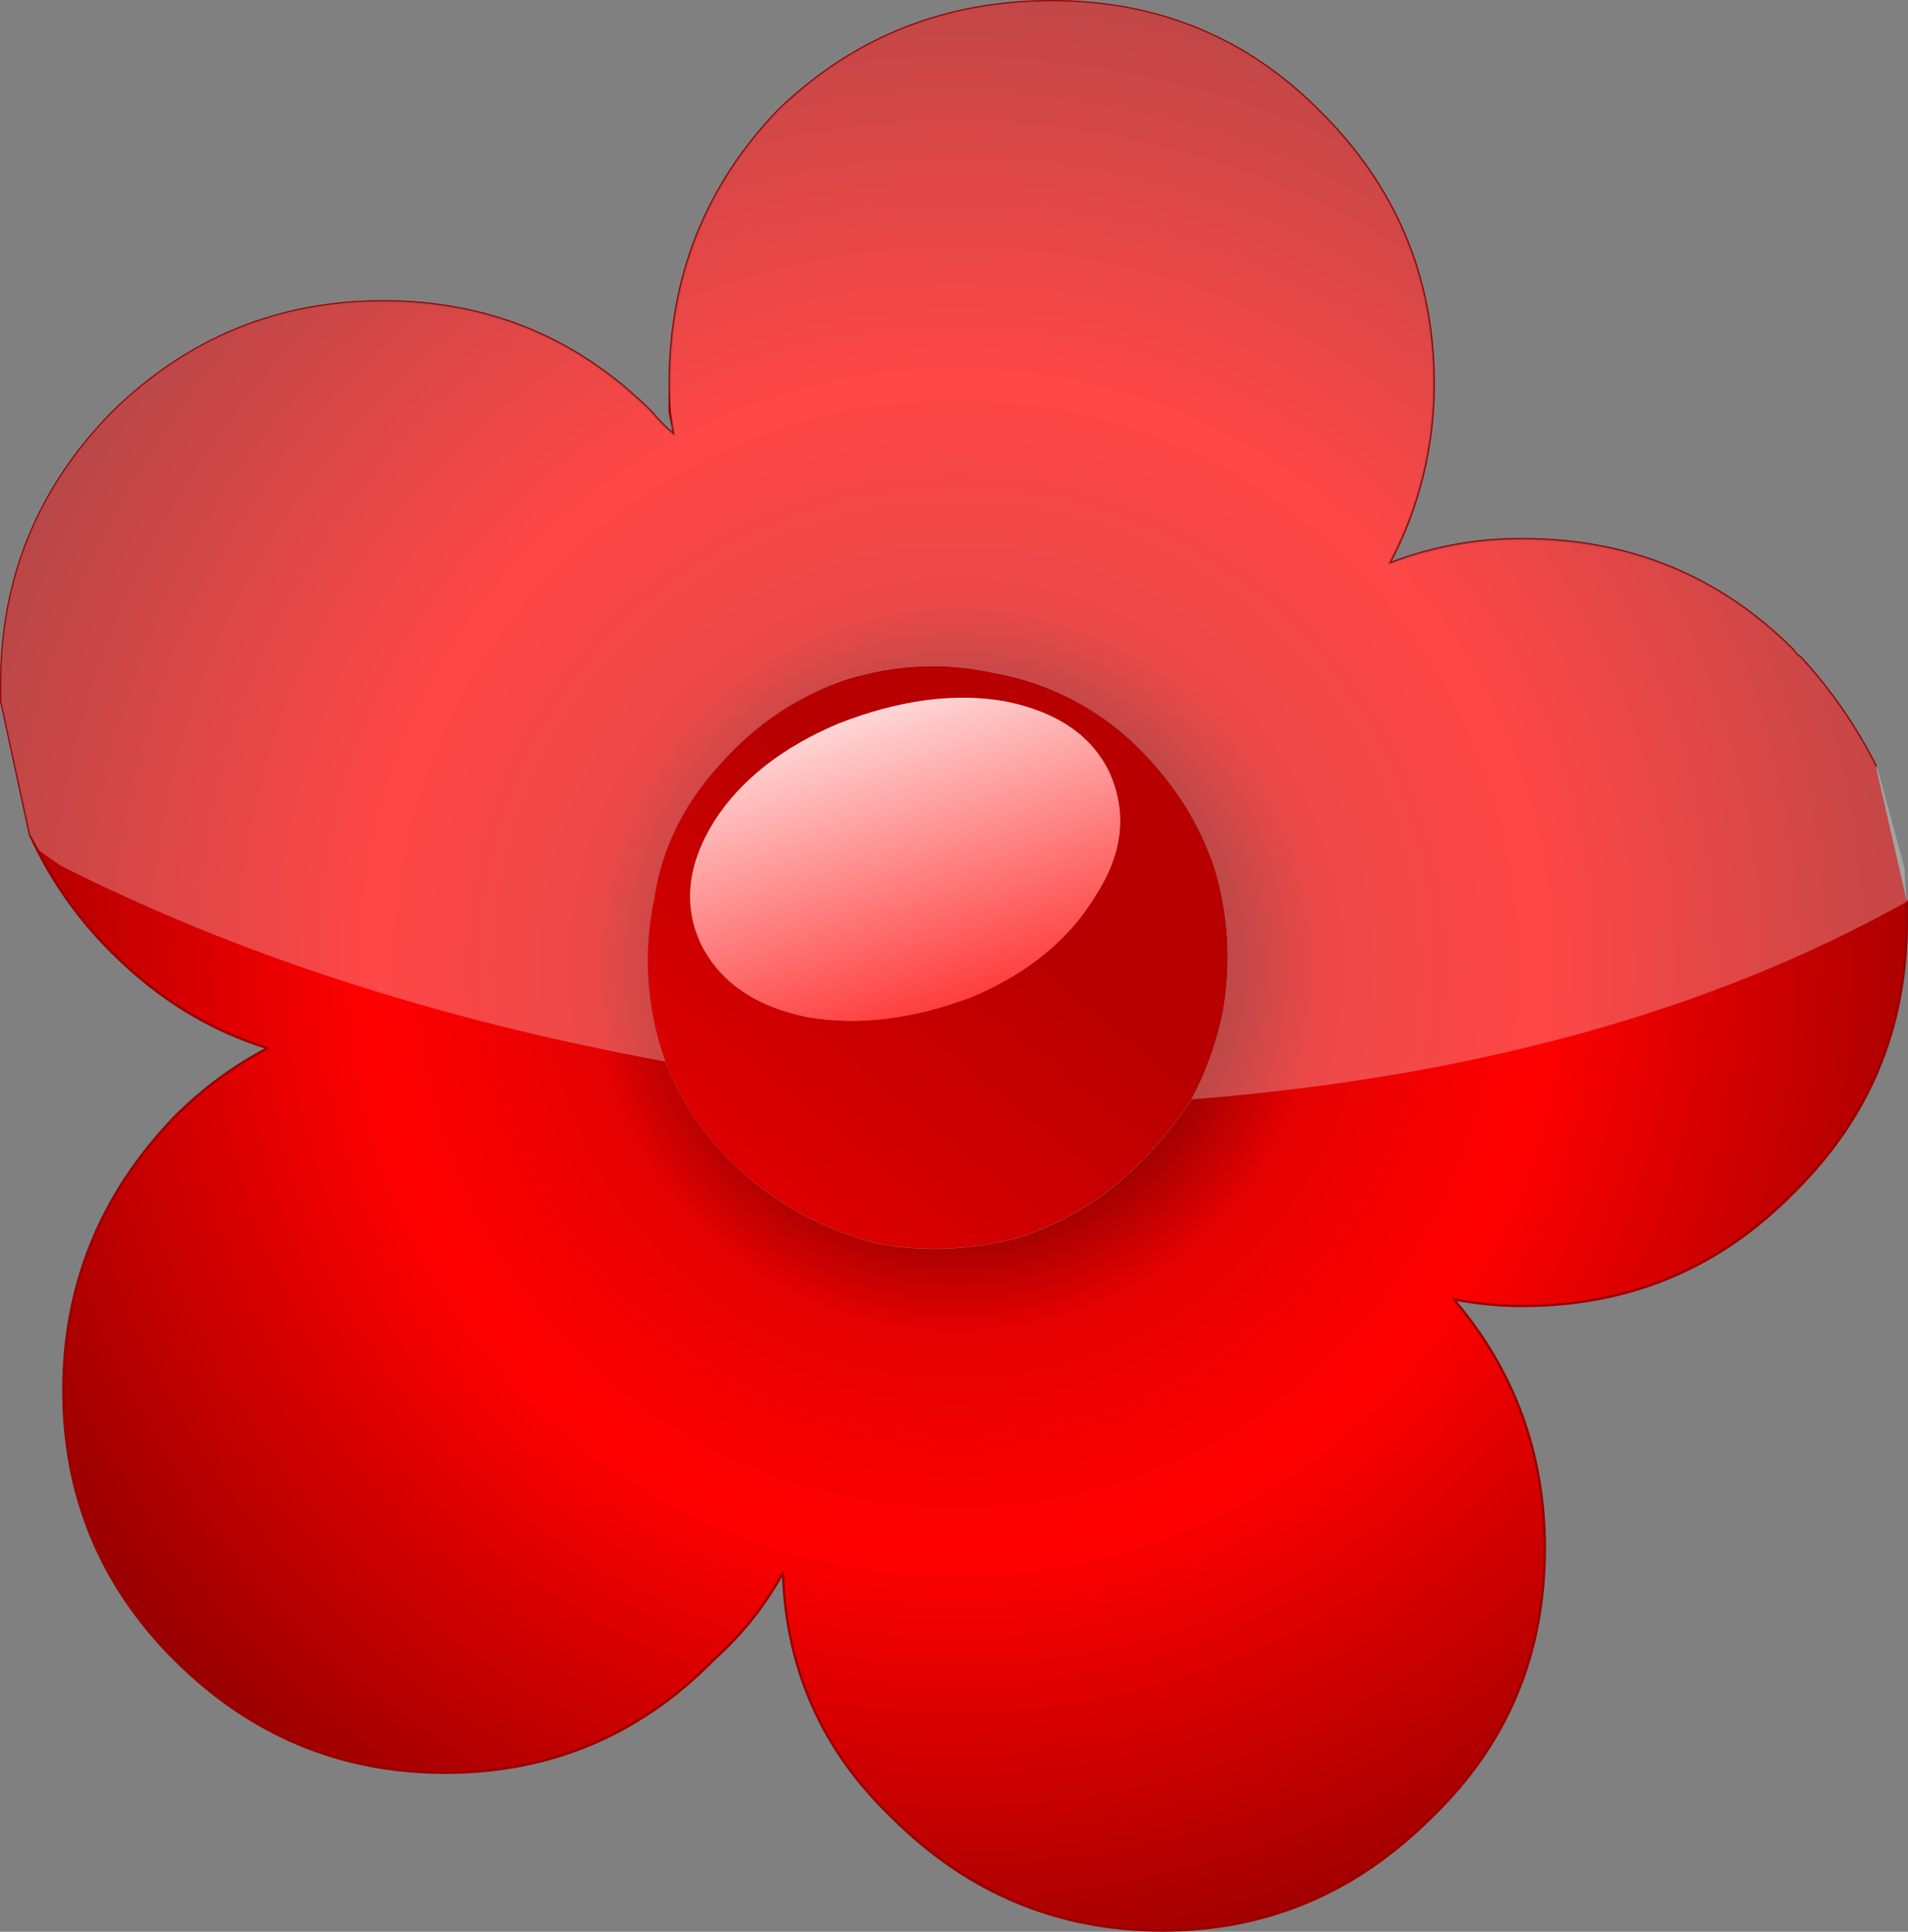 <?xml version="1.0" encoding="iso-8859-1"?>
<!-- Generator: Adobe Illustrator 20.1.0, SVG Export Plug-In . SVG Version: 6.00 Build 0)  -->
<svg version="1.0" id="Layer_1" xmlns="http://www.w3.org/2000/svg" xmlns:xlink="http://www.w3.org/1999/xlink" x="0px" y="0px"
	 viewBox="0 0 818.98 829.04" enable-background="new 0 0 818.98 829.04" xml:space="preserve">
<rect x="0" y="0" width="818.98" height="829.04" fill="#808080" stroke="none"/>
<title>classicsymbols_0002</title>
<radialGradient id="SVGID_1_" cx="438.949" cy="323.589" r="23.498" gradientTransform="matrix(19.07 0 0 19.12 -7960.29 -5772.501)" gradientUnits="userSpaceOnUse">
	<stop  offset="0.18" style="stop-color:#6D0101"/>
	<stop  offset="0.35" style="stop-color:#E40101"/>
	<stop  offset="0.56" style="stop-color:#FF0000"/>
	<stop  offset="1" style="stop-color:#990000"/>
</radialGradient>
<path fill="url(#SVGID_1_)" d="M565.84,47.24C534.693,16.08,496.557,0.5,451.43,0.5c-45.76,0-84.847,15.58-117.26,46.74
	c-31.14,32.44-46.71,71.553-46.71,117.34V177c0.667,2.547,1.303,5.727,1.91,9.54c-3.487-2.854-6.68-6.05-9.53-9.54
	c-31.78-31.8-70.233-47.7-115.36-47.7S80.583,145.2,48.17,177C16.39,209.42,0.5,248.21,0.5,293.37V301l12.39,57.24
	c8.559,18.872,20.515,36.01,35.27,50.56c19.7,19.713,41.943,33.38,66.73,41c-14.766,7.754-28.256,17.727-40,29.57
	c-31.8,33.087-47.7,72.203-47.7,117.35s15.89,83.623,47.67,115.43c32.413,32.433,71.183,48.65,116.31,48.65
	s83.58-16.217,115.36-48.65c11.915-10.61,21.911-23.194,29.55-37.2c1.273,41.333,16.843,76.313,46.71,104.94
	c32.413,32.433,71.183,48.65,116.31,48.65c44.487,0,82.94-16.217,115.36-48.65c32.413-31.16,48.62-69.637,48.62-115.43
	c0-40.7-13.03-76.313-39.09-106.84c9.731,1.926,19.63,2.884,29.55,2.86c45.76,0,84.53-16.217,116.31-48.65
	c32.413-31.8,48.62-70.593,48.62-116.38v-8.59l-13.35-58.19c-8.587-17.005-19.495-32.735-32.41-46.74
	c-1.244-0.609-2.251-1.616-2.86-2.86c-31.78-31.8-70.55-47.7-116.31-47.7c-19.558-0.145-38.966,3.414-57.2,10.49
	c12.62-23.794,19.171-50.336,19.07-77.27c0-45.793-16.523-84.907-49.57-117.34 M484.84,317.25c17.16,15.9,29.237,34.027,36.23,54.38
	c6.324,20.387,7.631,42,3.81,63c-2.636,12.978-7.133,25.507-13.35,37.2c-4.889,7.382-10.306,14.401-16.21,21
	c-14.688,16.783-33.38,29.579-54.34,37.2c-20.682,6.343-42.58,7.653-63.87,3.82c-21.144-5.175-40.752-15.311-57.2-29.57
	c-15.887-14-27.327-30.217-34.32-48.65l-1.91-5.72c-6.344-20.722-7.328-42.714-2.86-63.92c3.18-21.62,12.713-41.017,28.6-58.19
	c9.952-11.339,21.895-20.761,35.24-27.8c5.974-3.647,12.38-6.532,19.07-8.59c20.973-6.36,41.64-7.313,62-2.86
	c22.019,3.729,42.513,13.673,59.07,28.66L484.84,317.25z"/>
<linearGradient id="SVGID_2_" gradientUnits="userSpaceOnUse" x1="439.068" y1="321.497" x2="410.018" y2="357.277" gradientTransform="matrix(19.07 0 0 19.08 -7951.71 -5747.399)">
	<stop  offset="0" style="stop-color:#B80000"/>
	<stop  offset="0.33" style="stop-color:#FF0000"/>
	<stop  offset="1" style="stop-color:#FFFFFF"/>
</linearGradient>
<path fill="url(#SVGID_2_)" d="M521,371.59c-6.993-20.353-19.07-38.48-36.23-54.38c-16.573-14.979-37.081-24.909-59.11-28.62
	c-20.34-4.453-41.007-3.5-62,2.86c-6.664,2.05-13.046,4.923-19,8.55c-13.344,6.994-25.297,16.368-35.27,27.66
	c-15.887,17.173-25.42,36.57-28.6,58.19c-4.468,21.206-3.484,43.198,2.86,63.92l1.91,5.72c6.96,18.473,18.397,34.707,34.31,48.7
	c16.448,14.259,36.056,24.395,57.2,29.57c21.29,3.833,43.188,2.523,63.87-3.82c20.96-7.621,39.652-20.417,54.34-37.2
	c5.904-6.599,11.321-13.618,16.21-21c6.217-11.693,10.714-24.222,13.35-37.2c3.821-21,2.514-42.613-3.81-63 M431.41,301
	c22.247,4.453,37.183,14.63,44.81,30.53c7.627,17.173,5.72,34.663-5.72,52.47c-11.44,19.08-29.237,33.707-53.39,43.88
	c-25.42,9.54-48.937,12.403-70.55,8.59c-22.24-4.46-37.49-14.95-45.75-31.47c-7.627-16.533-5.72-34.023,5.72-52.47
	c11.44-17.807,29.237-31.807,53.39-42C385.973,300.357,409.803,297.18,431.41,301z"/>
<linearGradient id="SVGID_3_" gradientUnits="userSpaceOnUse" x1="439.248" y1="326.45" x2="435.748" y2="315.55" gradientTransform="matrix(19.07 0 0 19.08 -7951.71 -5747.399)">
	<stop  offset="0" style="stop-color:#FF0000"/>
	<stop  offset="1" style="stop-color:#FFFFFF"/>
</linearGradient>
<path fill="url(#SVGID_3_)" d="M476.22,331.52c-7.627-15.9-22.563-26.073-44.81-30.52c-21.607-3.813-45.44-0.633-71.5,9.54
	c-24.153,10.173-41.95,24.173-53.39,42c-11.44,18.44-13.347,35.93-5.72,52.47c8.26,16.533,23.513,27.027,45.76,31.48
	c21.607,3.813,45.123,0.95,70.55-8.59c24.153-10.193,41.95-24.827,53.39-43.9C481.94,366.187,483.847,348.693,476.22,331.52z"/>
<path fill="none" stroke="#990000" stroke-linecap="round" stroke-linejoin="round" d="M818.48,386.85v8.59
	c0,45.787-16.207,84.58-48.62,116.38c-31.78,32.433-70.55,48.65-116.31,48.65c-9.92,0.024-19.819-0.934-29.55-2.86
	c26.06,30.527,39.09,66.14,39.09,106.84c0,45.793-16.207,84.27-48.62,115.43c-32.413,32.433-70.867,48.65-115.36,48.65
	c-45.127,0-83.897-16.217-116.31-48.65c-29.867-28.587-45.44-63.563-46.72-104.93c-7.639,14.006-17.635,26.59-29.55,37.2
	c-31.78,32.433-70.233,48.65-115.36,48.65s-83.897-16.217-116.31-48.65c-31.78-31.8-47.67-70.277-47.67-115.43
	s15.89-84.263,47.67-117.33c11.744-11.843,25.234-21.816,40-29.57c-24.787-7.633-47.03-21.3-66.73-41
	c-14.755-14.55-26.711-31.688-35.27-50.56L0.5,301v-7.63c0-45.16,15.89-83.95,47.67-116.37c32.413-31.8,71.183-47.7,116.31-47.7
	s83.577,15.9,115.35,47.7c2.85,3.49,6.043,6.686,9.53,9.54c-0.667-3.813-1.303-6.993-1.91-9.54v-12.4
	c0-45.793,15.57-84.907,46.71-117.34C366.58,16.087,405.67,0.5,451.43,0.5c45.127,0,83.26,15.58,114.4,46.74
	c33.047,32.433,49.57,71.547,49.57,117.34c0.101,26.934-6.45,53.476-19.07,77.27c18.234-7.076,37.642-10.635,57.2-10.49
	c45.76,0,84.53,15.9,116.31,47.7c0.609,1.244,1.616,2.251,2.86,2.86c12.915,14.005,23.822,29.735,32.41,46.74"/>
<path fill="#FFFFFF" fill-opacity="0.28" d="M806.08,330.57c-0.579-0.474-0.941-1.164-1-1.91
	c-8.587-17.005-19.495-32.735-32.41-46.74c-1.244-0.609-2.251-1.616-2.86-2.86c-31.78-31.8-70.55-47.7-116.31-47.7
	c-19.558-0.145-38.966,3.414-57.2,10.49c12.62-23.794,19.171-50.336,19.07-77.27c0-45.787-16.523-84.9-49.57-117.34
	C534.68,16.08,496.557,0.5,451.43,0.5c-45.76,0-84.847,15.58-117.26,46.74c-31.14,32.44-46.71,71.553-46.71,117.34
	c-0.023,7.356,0.616,14.699,1.91,21.94c-3.487-2.854-6.68-6.05-9.53-9.54c-31.78-31.8-70.233-47.7-115.36-47.7
	S80.583,145.187,48.17,177C16.39,209.42,0.5,248.21,0.5,293.37V301l12.39,57.24c1.406,2.146,2.679,4.377,3.81,6.68
	c2.54,1.907,5.717,4.133,9.53,6.68c75.633,38.16,162.07,66.143,259.31,83.95l-1.91-5.72c-6.344-20.722-7.328-42.714-2.86-63.92
	c3.18-21.62,12.713-41.017,28.6-58.19c15.253-17.173,33.367-29.257,54.34-36.25c20.973-6.36,41.64-7.313,62-2.86
	c22.029,3.711,42.537,13.641,59.11,28.62c17.16,15.9,29.237,34.027,36.23,54.38c6.324,20.387,7.631,42,3.81,63
	c-2.636,12.978-7.133,25.507-13.35,37.2c120.76-9.54,223.093-37.84,307-84.9c-0.629-4.745-0.963-9.524-1-14.31L806.08,330.57z"/>
</svg>
